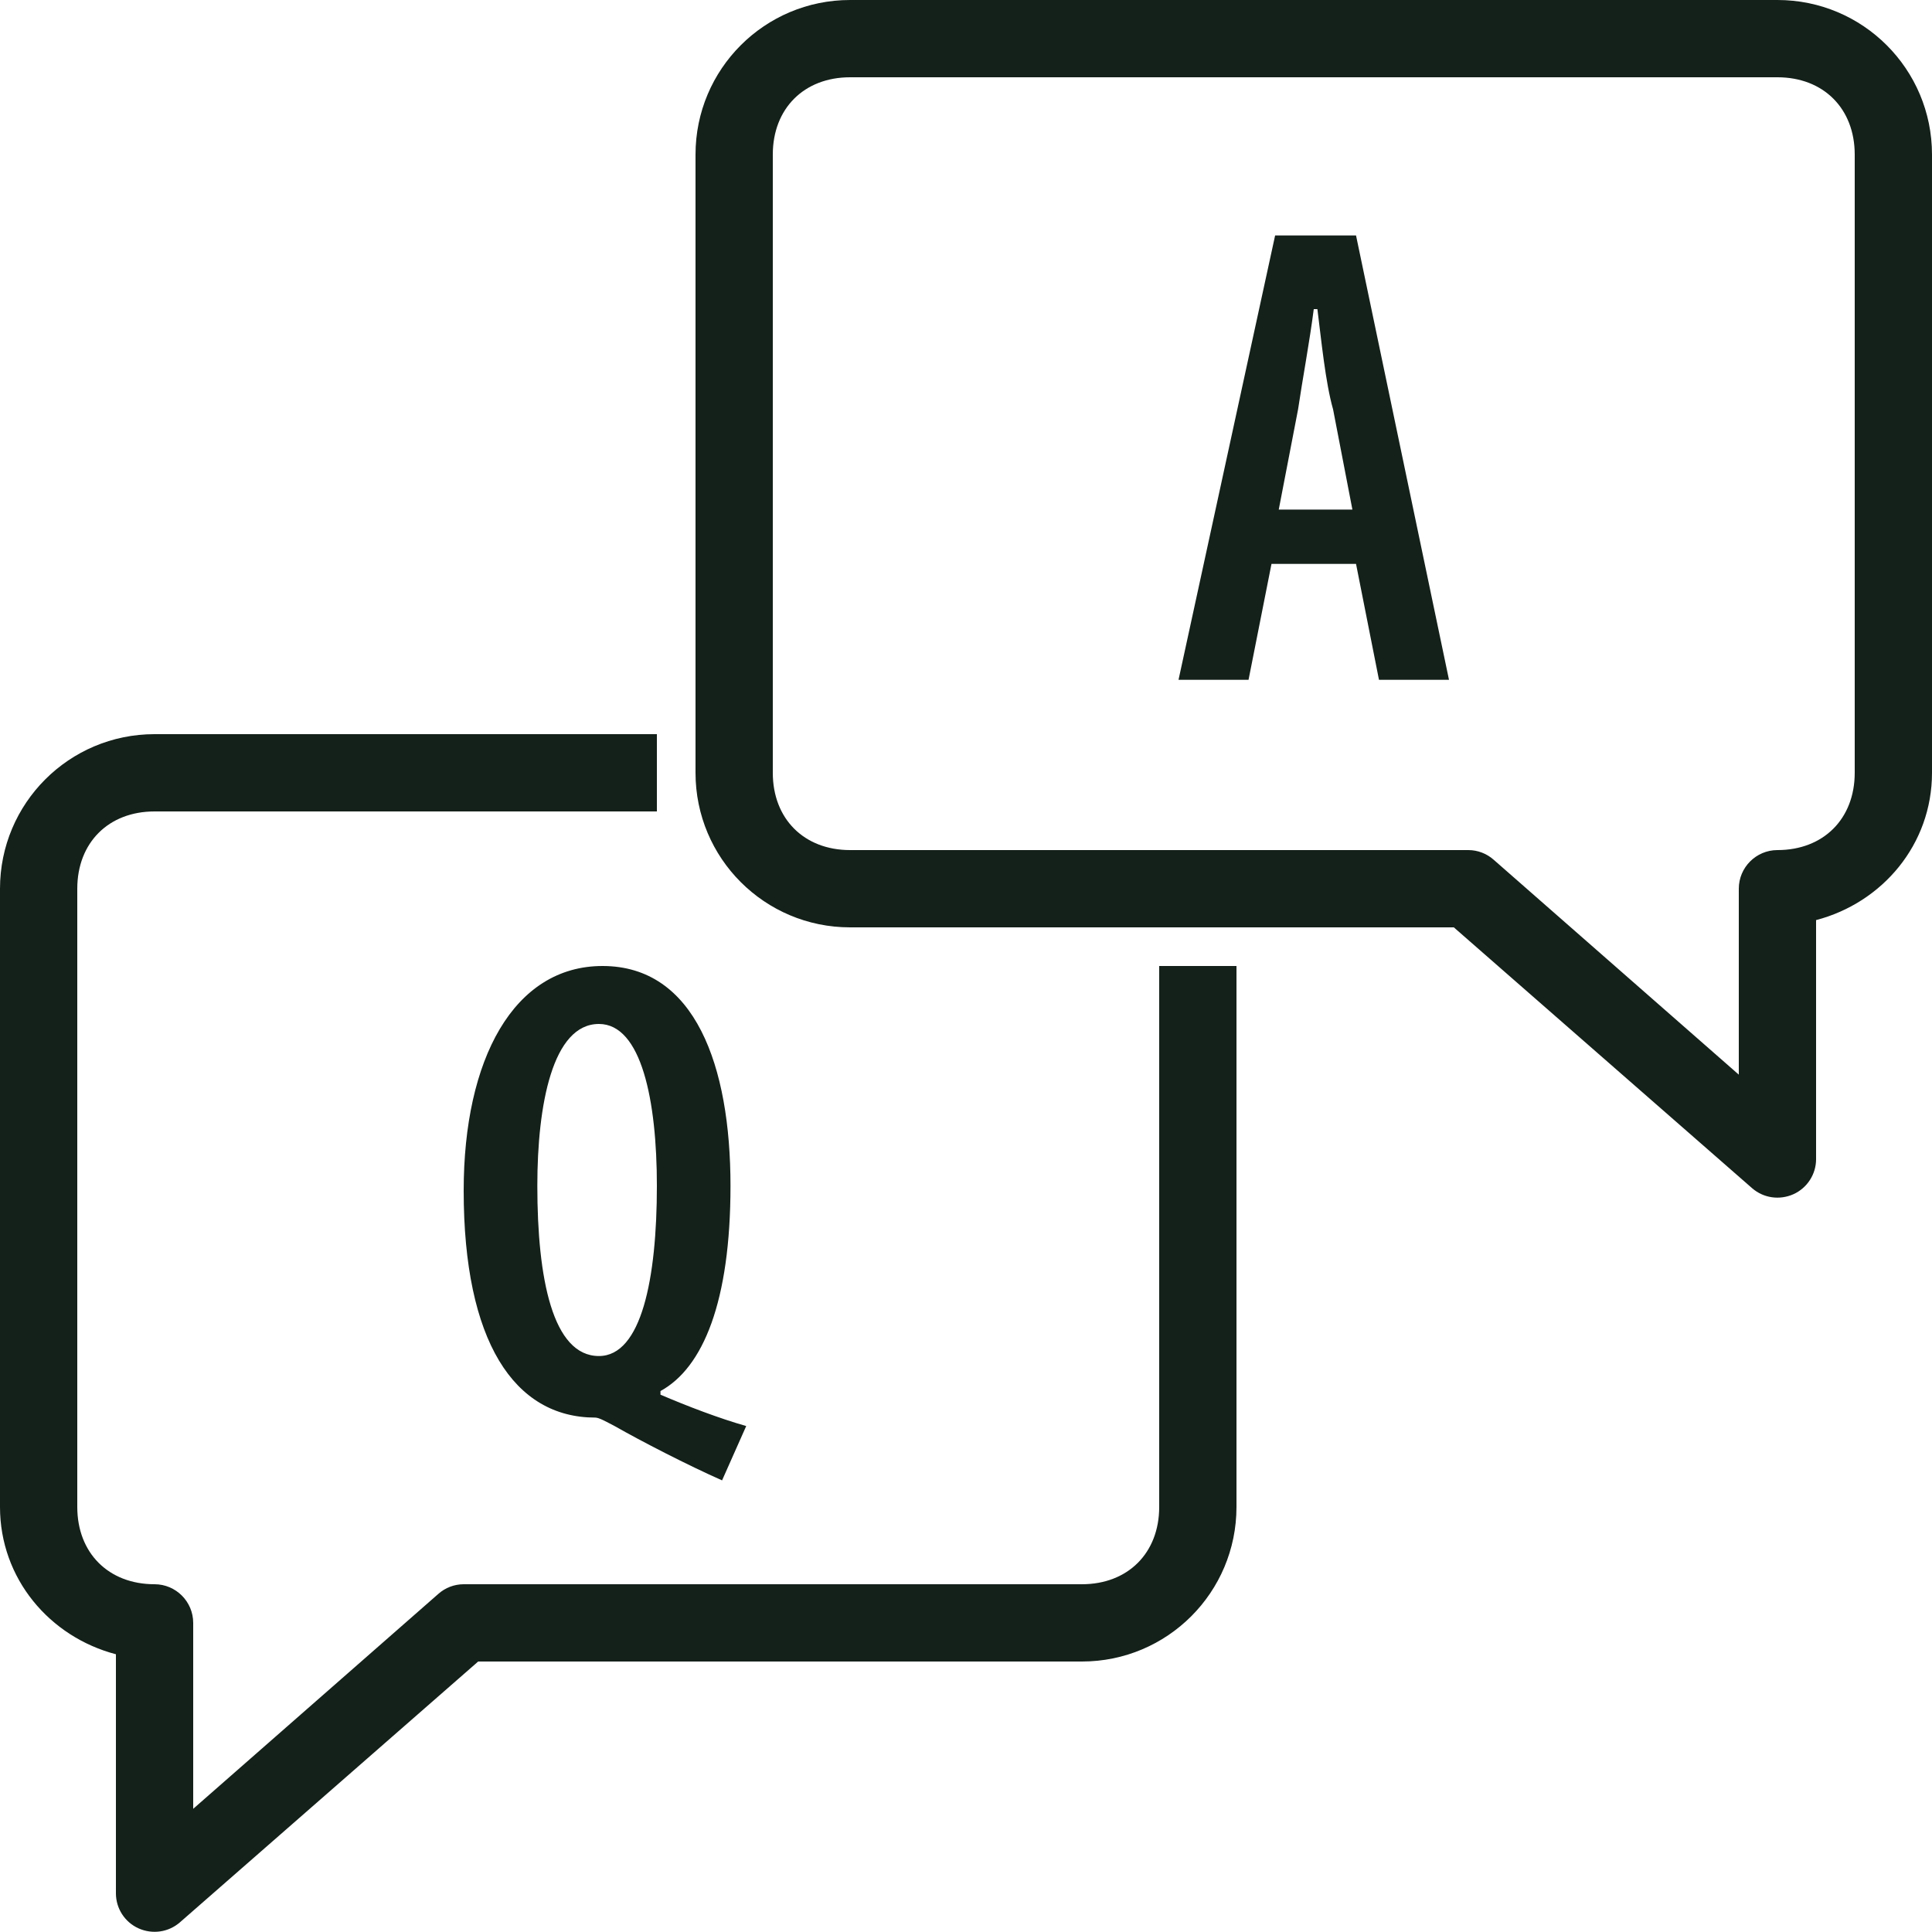 <svg xmlns="http://www.w3.org/2000/svg" xmlns:xlink="http://www.w3.org/1999/xlink" viewBox="0,0,256,256" width="100px" height="100px"><g fill="#14201a" fill-rule="nonzero" stroke="none" stroke-width="1" stroke-linecap="butt" stroke-linejoin="miter" stroke-miterlimit="10" stroke-dasharray="" stroke-dashoffset="0" font-family="none" font-weight="none" font-size="none" text-anchor="none" style="mix-blend-mode: normal"><g transform="scale(5.12,5.12)"><path d="M22,0c-2.211,0 -4,1.789 -4,4v16c0,2.211 1.789,4 4,4h15.625l7.719,6.75c0.297,0.258 0.711,0.316 1.07,0.156c0.355,-0.16 0.586,-0.516 0.586,-0.906v-6.188c1.715,-0.449 3,-1.957 3,-3.812v-16c0,-2.211 -1.789,-4 -4,-4zM22,2h24c1.191,0 2,0.809 2,2v16c0,1.191 -0.809,2 -2,2c-0.551,0 -1,0.449 -1,1v4.812l-6.344,-5.562c-0.18,-0.16 -0.414,-0.25 -0.656,-0.25h-16c-1.191,0 -2,-0.809 -2,-2v-16c0,-1.191 0.809,-2 2,-2zM33,6.094l-2.5,11.5h1.812l0.594,-3h2.188l0.594,3h1.812l-2.406,-11.5zM34,8h0.094c0.102,0.801 0.207,1.895 0.406,2.594l0.5,2.594h-1.906l0.5,-2.594c0.102,-0.699 0.305,-1.793 0.406,-2.594zM4,19c-2.211,0 -4,1.789 -4,4v16c0,1.855 1.285,3.363 3,3.812v6.188c0,0.391 0.23,0.746 0.586,0.906c0.359,0.16 0.773,0.102 1.07,-0.156l7.719,-6.75h15.625c2.211,0 4,-1.789 4,-4v-14h-2v14c0,1.191 -0.809,2 -2,2h-16c-0.242,0 -0.477,0.09 -0.656,0.25l-6.344,5.562v-4.812c0,-0.551 -0.449,-1 -1,-1c-1.191,0 -2,-0.809 -2,-2v-16c0,-1.191 0.809,-2 2,-2h13v-2zM15.594,25c-2.301,0 -3.594,2.414 -3.594,5.812c0,3.898 1.305,5.875 3.406,5.875c0.102,0 0.301,0.117 0.5,0.219c0.699,0.398 1.883,1.008 2.781,1.406l0.625,-1.406c-0.699,-0.199 -1.52,-0.512 -2.219,-0.812v-0.094c1.102,-0.602 1.812,-2.312 1.812,-5.312c0,-3.102 -0.914,-5.688 -3.312,-5.688zM15.5,26.5c1.102,0 1.5,1.988 1.5,4.188c0,2.398 -0.398,4.406 -1.5,4.406c-1.199,0 -1.594,-2.008 -1.594,-4.406c0,-2.102 0.395,-4.188 1.594,-4.188z"></path></g></g></svg>